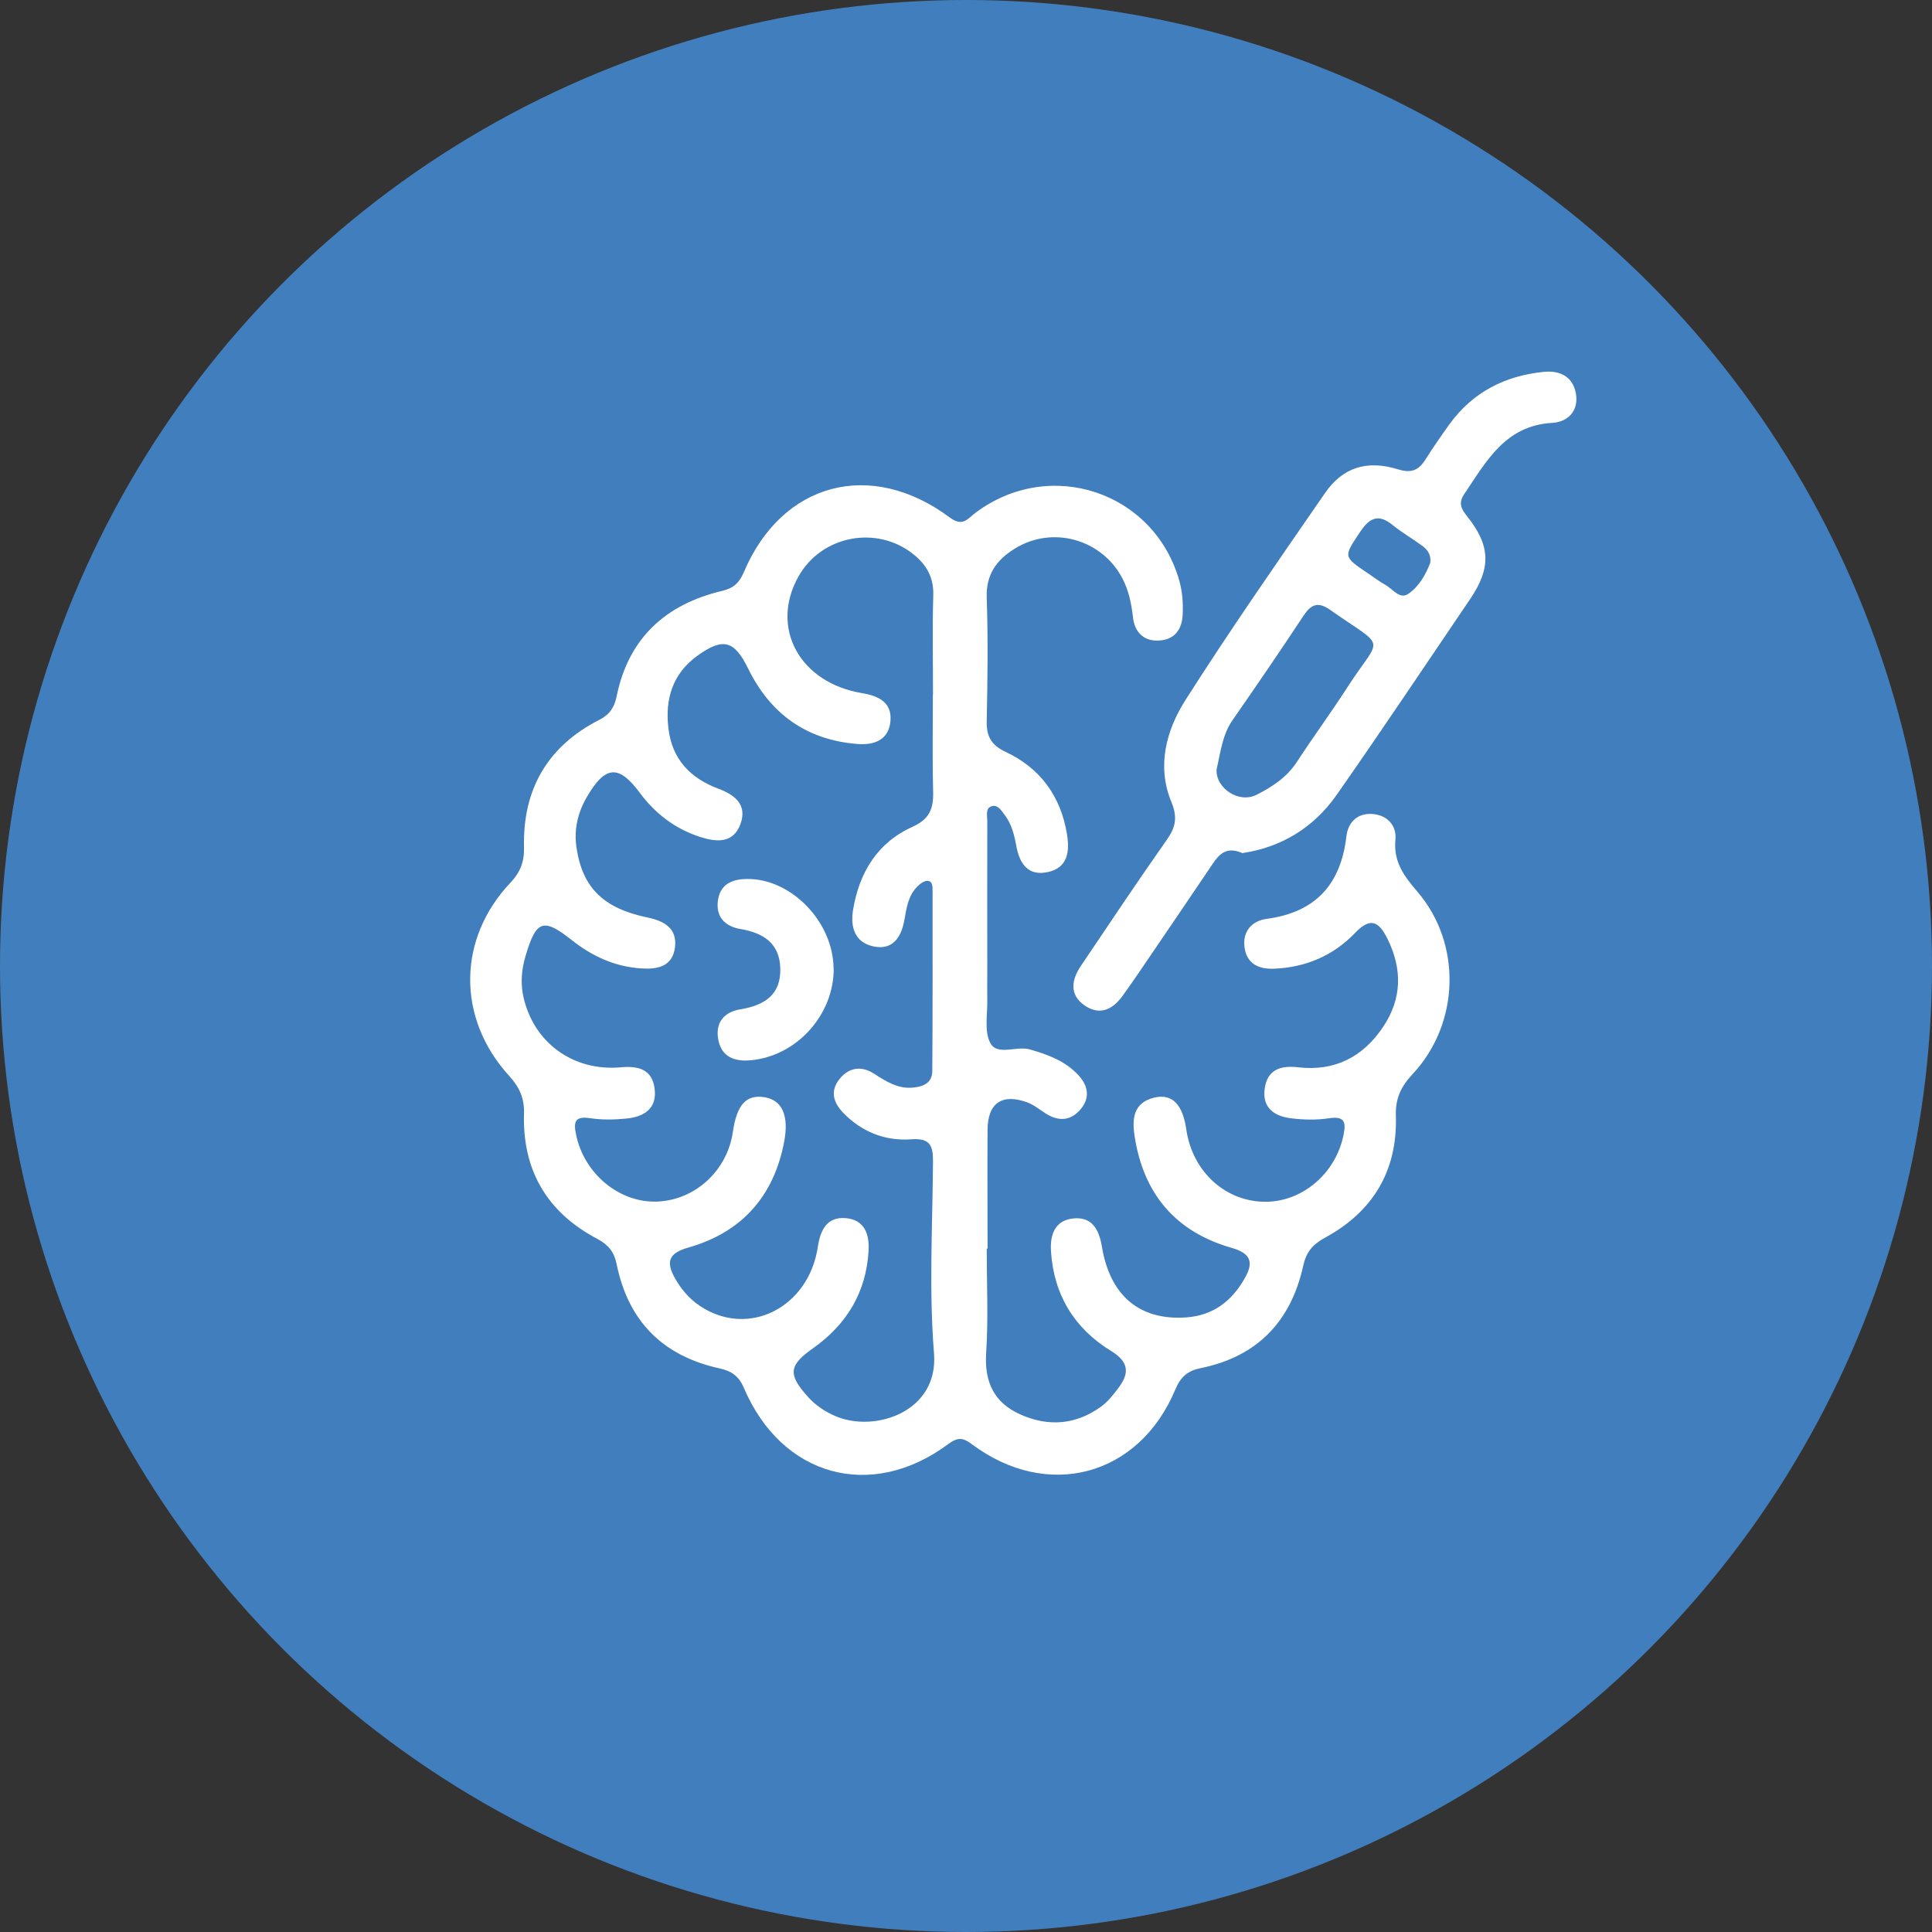 <?xml version="1.0" encoding="UTF-8"?><svg id="Capa_2" xmlns="http://www.w3.org/2000/svg" viewBox="0 0 135.24 135.24"><rect x="0" y="0" width="135.24" height="135.24" fill="#333333" stroke="none"/><defs><style>.cls-1{fill:#417ebd;}.cls-1,.cls-2{stroke-width:0px;}.cls-2{fill:#fff;}</style></defs><g id="Capa_1-2"><circle class="cls-1" cx="67.62" cy="67.62" r="67.62"/><path class="cls-2" d="M69.07,87.4c0,2.44.12,4.89-.04,7.31-.13,2.04.56,3.48,2.39,4.3,1.96.88,3.9.73,5.66-.55.48-.35.87-.85,1.23-1.33.76-1.02.71-1.8-.53-2.56-2.57-1.57-4.01-3.92-4.21-6.96-.08-1.18.27-2.19,1.57-2.32,1.3-.13,1.79.77,1.99,1.96.57,3.47,2.66,5.19,5.89,4.97,1.89-.13,3.19-1.13,4.1-2.72.65-1.12.46-1.76-.91-2.15-3.9-1.12-6.15-3.75-6.78-7.77-.2-1.26-.11-2.39,1.38-2.75,1.25-.29,1.98.49,2.23,2.23.41,2.85,2.59,4.94,5.3,5.06,2.69.12,5.13-1.89,5.7-4.64.19-.92.11-1.37-1.02-1.2-.87.13-1.78.11-2.65,0-1.18-.14-2.03-.75-1.84-2.08.18-1.33,1.12-1.63,2.33-1.49,2.57.3,4.55-.72,5.96-2.83,1.32-1.97,1.35-4.04.31-6.15-.6-1.21-1.18-1.58-2.3-.4-1.51,1.57-3.44,2.39-5.65,2.48-1.07.04-1.9-.34-2.06-1.48-.16-1.13.51-1.87,1.55-2.01,3.43-.46,5.19-2.42,5.58-5.79.12-1,.8-1.63,1.83-1.55,1.02.08,1.69.79,1.6,1.79-.15,1.55.59,2.54,1.53,3.64,3.14,3.65,2.98,9.23-.32,12.77-.82.87-1.22,1.71-1.18,2.93.12,3.85-1.61,6.72-4.98,8.54-.86.47-1.3,1.01-1.51,1.97-.86,3.89-3.22,6.35-7.18,7.15-.89.18-1.4.61-1.77,1.5-2.54,6.07-8.92,7.78-14.22,3.84-.65-.49-1-.52-1.68-.02-5.39,4-11.65,2.28-14.3-3.94-.36-.84-.88-1.18-1.69-1.36-3.99-.87-6.41-3.31-7.22-7.32-.17-.83-.57-1.33-1.33-1.74-3.53-1.85-5.27-4.81-5.15-8.78.03-1.09-.32-1.85-1.05-2.65-3.66-4.02-3.62-9.58.1-13.51.71-.75.98-1.5.95-2.51-.09-4.04,1.66-7.05,5.27-8.89.74-.38,1.06-.89,1.21-1.63.83-4.09,3.43-6.46,7.4-7.4.79-.19,1.19-.56,1.51-1.31,2.66-6.28,8.88-7.95,14.42-3.82.92.68,1.26.06,1.8-.34,5.23-3.91,12.52-1.46,14.27,4.79.21.76.26,1.53.23,2.3-.04,1.1-.58,1.82-1.71,1.86-1.05.04-1.66-.62-1.77-1.62-.11-.95-.29-1.86-.73-2.71-1.44-2.78-4.93-3.75-7.57-2.09-1.25.78-1.99,1.79-1.94,3.4.1,2.88.06,5.76,0,8.65-.02,1.08.31,1.69,1.34,2.17,2.41,1.13,3.85,3.11,4.28,5.76.19,1.19.07,2.33-1.32,2.64-1.4.32-2-.58-2.23-1.83-.14-.76-.32-1.52-.81-2.16-.23-.3-.47-.73-.89-.62-.48.13-.33.65-.33,1.01-.01,3.6,0,7.21,0,10.81,0,.55-.01,1.11,0,1.66.03,1.05-.23,2.26.21,3.1.49.92,1.82.18,2.77.45,1.25.36,2.43.79,3.34,1.74.68.7.93,1.55.26,2.39-.7.88-1.57.94-2.5.35-.42-.27-.82-.6-1.27-.77-1.78-.65-2.78.04-2.79,1.92-.02,2.77,0,5.54,0,8.31ZM65.31,48.63c0-2.33-.05-4.66.02-6.98.03-1.24-.47-2.11-1.39-2.85-2.57-2.06-6.44-1.32-8.05,1.56-2.01,3.58.08,7.44,4.46,8.16,1.19.2,2.1.67,1.98,1.97-.12,1.3-1.12,1.68-2.3,1.59-3.58-.28-6.11-2.11-7.67-5.3-.95-1.93-1.73-2.17-3.5-.91-1.77,1.26-2.32,3.04-2.07,5.11.25,2.16,1.52,3.49,3.5,4.23,1.14.43,2.04,1.11,1.54,2.48-.51,1.38-1.7,1.25-2.81.9-1.74-.56-3.14-1.62-4.23-3.09-1.48-1.99-2.42-1.93-3.71.29-.63,1.08-.91,2.25-.73,3.51.41,2.83,1.88,4.29,5,4.93,1.15.24,2.06.76,1.9,2.07-.16,1.33-1.17,1.57-2.36,1.49-1.85-.12-3.43-.85-4.85-1.97-2.01-1.59-2.51-1.43-3.26,1.13-.27.92-.35,1.84-.15,2.79.7,3.23,3.48,5.28,6.85,4.97,1.21-.11,2.16.15,2.34,1.47.2,1.43-.75,2-1.98,2.12-.82.08-1.67.1-2.48-.02-1.09-.17-1.24.2-1.03,1.17.57,2.72,3.03,4.77,5.69,4.66,2.65-.11,4.9-2.18,5.28-4.88.28-1.92.95-2.64,2.24-2.42,1.21.21,1.69,1.28,1.36,3.07-.72,3.85-2.96,6.38-6.72,7.45-1.35.38-1.59.98-.94,2.13.44.79,1.01,1.46,1.76,1.96,3.38,2.25,7.61.13,8.25-4.15.18-1.19.65-2.11,1.95-2,1.3.11,1.67,1.1,1.6,2.29-.17,2.91-1.53,5.15-3.89,6.82-1.69,1.19-1.77,1.82-.38,3.37.56.63,1.24,1.09,2.03,1.41,2.73,1.12,7.15-.35,6.82-4.43-.36-4.46-.1-8.97-.07-13.46,0-1.07-.2-1.61-1.5-1.52-1.84.14-3.49-.51-4.8-1.87-.7-.73-.91-1.55-.22-2.38.66-.79,1.51-.9,2.38-.35.85.54,1.67,1.09,2.75.98.74-.07,1.34-.34,1.34-1.17.03-4.21.02-8.42.02-12.63,0-.27,0-.64-.33-.67-.22-.02-.51.17-.69.35-.69.65-.8,1.54-.96,2.42-.21,1.15-.79,2.08-2.1,1.83-1.33-.25-1.69-1.31-1.49-2.55.43-2.63,1.71-4.73,4.16-5.83,1.2-.54,1.48-1.28,1.45-2.45-.06-2.27-.02-4.54-.02-6.82Z"/><path class="cls-2" d="M86.93,59.7c-1.08-.45-1.58.08-2.05.78-1.7,2.53-3.42,5.04-5.13,7.56-.37.55-.76,1.09-1.14,1.63-.7.99-1.61,1.45-2.69.71-1.09-.76-.91-1.8-.25-2.78,1.98-2.94,3.95-5.89,5.99-8.79.63-.89.79-1.58.33-2.69-1.03-2.5-.35-5.01,1-7.13,3.12-4.9,6.45-9.68,9.75-14.46,1.24-1.81,2.94-2.35,5.11-1.68.93.29,1.45.08,1.93-.68.53-.84,1.1-1.66,1.68-2.47,1.63-2.25,3.89-3.4,6.61-3.67,1.1-.11,2.02.31,2.24,1.5.22,1.22-.54,2-1.64,2.07-3.3.18-4.62,2.69-6.17,4.98-.44.65-.21,1.05.22,1.59,1.62,2.04,1.66,3.59.2,5.75-3.11,4.58-6.18,9.19-9.36,13.73-1.62,2.31-3.91,3.68-6.62,4.07ZM85.16,53.88c-.06,1.3,1.57,2.39,2.81,1.75,1.08-.55,2.1-1.21,2.8-2.28,1.15-1.76,2.4-3.46,3.54-5.23,2.4-3.72,2.84-2.59-1.2-5.43-.87-.61-1.35-.37-1.87.42-1.62,2.45-3.27,4.87-4.95,7.28-.73,1.05-.85,2.26-1.13,3.48ZM100.12,39.4c.07-.63-.23-.95-.6-1.22-.67-.49-1.4-.91-2.04-1.43-.99-.81-1.62-.5-2.27.48-1.16,1.75-1.21,1.72.53,2.89.41.28.81.58,1.25.83.51.29,1,1.03,1.59.62.77-.53,1.24-1.39,1.54-2.18Z"/><path class="cls-2" d="M58.36,67.8c.01,3.24-2.59,6.13-5.82,6.42-1.1.1-2.03-.22-2.26-1.44-.23-1.21.42-1.95,1.56-2.13,1.68-.28,2.84-1.02,2.78-2.88-.05-1.76-1.21-2.47-2.79-2.74-1.07-.18-1.72-.83-1.58-1.96.14-1.14.95-1.53,2.01-1.54,3.11-.06,6.08,3,6.09,6.29Z"/></g></svg>